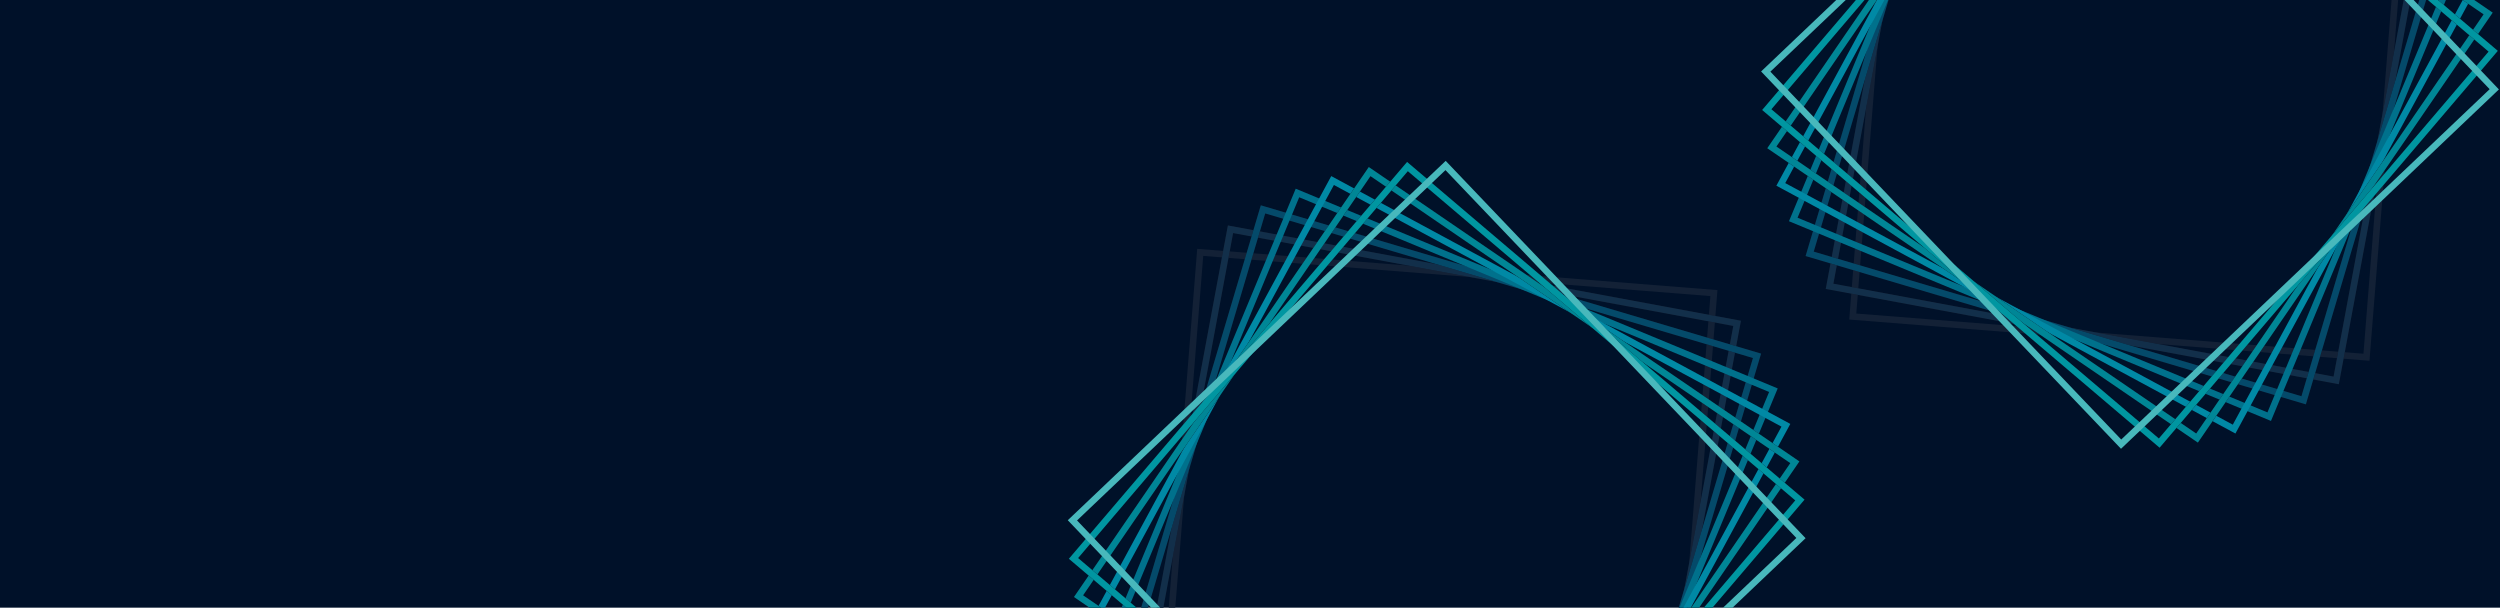 <svg xmlns="http://www.w3.org/2000/svg" viewBox="0 0 1440 350"><g fill="none" fill-rule="evenodd"><path fill="#001129" d="M0 0h1440v350H0z"/><g fill-rule="nonzero"><path d="m1364.82 207.798-299.66-23.739 23.78-299.205 299.65 23.74-23.77 299.204Zm-295.6-27.198 292.13 23.144 23.18-291.695-292.12-23.14-23.19 291.691Z" fill="#132136"/><path d="m1347.16 221.311-295.53-54.884.35-1.853 54.62-293.235 295.53 54.887-54.97 295.085Zm-291.13-57.9 288.1 53.507 53.58-287.676-288.1-53.507-53.58 287.676Z" fill="#101425"/><path d="m1347.16 221.311-295.53-54.884.35-1.853 54.62-293.235 295.53 54.887-54.97 295.085Zm-291.13-57.9 288.1 53.507 53.58-287.676-288.1-53.507-53.58 287.676Z" fill="#122F4A"/><path d="m1328.18 232.908-288.16-85.431 85.55-287.733 1.81.539 286.36 84.89-.54 1.808-85.02 285.927Zm-283.47-87.968 280.92 83.283 83.41-280.504-280.93-83.284-83.4 280.505Z" fill="#101425"/><path d="m1328.18 232.908-288.16-85.431 85.55-287.733 1.81.539 286.36 84.89-.54 1.808-85.02 285.927Zm-283.47-87.968 280.92 83.283 83.41-280.504-280.93-83.284-83.4 280.505Z" fill="#044A6A"/><path d="m1423.3-34.768-115.22 277.227-277.63-115.038 115.21-277.216L1423.3-34.768Zm-117.25 272.301 112.31-270.267-270.67-112.135-112.3 270.267 270.66 112.135Z" fill="#00718C"/><path d="m1287.61 249.714-264.42-142.748 142.96-264.03 264.42 142.751-142.96 264.027ZM1028.3 105.455l257.79 139.157L1425.45-12.79l-257.78-139.164-139.37 257.409Z" fill="#0089A5"/><path d="M1265.98 254.94 1017.94 85.374l1.07-1.552 168.76-246.109L1435.8 7.278 1265.98 254.94ZM1023.21 84.396l241.8 165.306L1430.56 8.257l-241.8-165.306-165.55 241.445Z" fill="#101425"/><path d="M1265.98 254.94 1017.94 85.374l1.07-1.552 168.76-246.109L1435.8 7.278 1265.98 254.94ZM1023.21 84.396l241.8 165.306L1430.56 8.257l-241.8-165.306-165.55 241.445Z" fill="#008696"/><path d="M1243.93 257.878 1015 63.352l194.82-228.581 1.44 1.223 227.48 193.3-1.22 1.434-193.59 227.15ZM1020.32 62.926l223.18 189.64 189.92-222.84-223.17-189.633-189.93 222.833Z" fill="#101425"/><path d="M1243.93 257.878 1015 63.352l194.82-228.581 1.44 1.223 227.48 193.3-1.22 1.434-193.59 227.15ZM1020.32 62.926l223.18 189.64 189.92-222.84-223.17-189.633-189.93 222.833Z" fill="#0096A1"/><path d="M1439.37 51.505 1221.7 258.5 1014.39 41.163l217.67-207.019 207.31 217.361ZM1221.82 253.17l212.21-201.796-202.1-211.894-212.2 201.799 202.09 211.891Z" fill="#48B8BC"/><path d="m965.47 466.289-299.65-23.738 23.772-299.208 299.658 23.75-23.78 299.196Zm-295.589-27.198 292.129 23.144 23.18-291.694-292.134-23.144-23.175 291.694Z" fill="#132136"/><path d="m947.81 479.814-295.521-54.869.346-1.853 54.62-293.236 295.525 54.884-54.97 295.074Zm-291.121-57.9 288.101 53.504 53.59-287.677-288.105-53.506-53.586 287.679Z" fill="#101425"/><path d="m947.81 479.814-295.521-54.869.346-1.853 54.62-293.236 295.525 54.884-54.97 295.074Zm-291.121-57.9 288.101 53.504 53.59-287.677-288.105-53.506-53.586 287.679Z" fill="#122F4A"/><path d="M928.83 491.408 640.668 405.98l85.555-287.733 1.812.536 286.355 84.892-.54 1.806-85.02 285.927ZM645.363 403.44l280.927 83.283 83.41-280.507-280.93-83.284-83.407 280.508Z" fill="#101425"/><path d="M928.83 491.408 640.668 405.98l85.555-287.733 1.812.536 286.355 84.892-.54 1.806-85.02 285.927ZM645.363 403.44l280.927 83.283 83.41-280.507-280.93-83.284-83.407 280.508Z" fill="#044A6A"/><path d="M1023.96 223.732 908.75 500.947 631.121 385.912l115.21-277.215 277.629 115.035ZM906.71 496.033l112.3-270.264-270.665-112.135-112.303 270.267L906.71 496.033Z" fill="#00718C"/><path d="M888.27 508.229 623.84 365.457l142.961-264.03 264.419 142.748-142.95 264.054ZM628.957 363.97 886.74 503.133l139.37-257.399-257.784-139.188L628.957 363.97Z" fill="#0089A5"/><path d="M866.636 513.44 618.605 343.877l1.067-1.555L788.423 96.213l248.027 169.565L866.636 513.44ZM623.86 342.896l241.805 165.306L1031.21 266.76 789.404 101.454 623.86 342.896Z" fill="#101425"/><path d="M866.636 513.44 618.605 343.877l1.067-1.555L788.423 96.213l248.027 169.565L866.636 513.44ZM623.86 342.896l241.805 165.306L1031.21 266.76 789.404 101.454 623.86 342.896Z" fill="#008696"/><path d="M844.589 516.378 615.668 321.852 810.484 93.271l1.436 1.22 227.49 193.301-1.23 1.436-193.591 227.15ZM620.988 321.435 844.16 511.072l189.92-222.84L810.907 98.595l-189.919 222.84Z" fill="#101425"/><path d="M844.589 516.378 615.668 321.852 810.484 93.271l1.436 1.22 227.49 193.301-1.23 1.436-193.591 227.15ZM620.988 321.435 844.16 511.072l189.92-222.84L810.907 98.595l-189.919 222.84Z" fill="#0096A1"/><path d="M1040.02 310.005 822.347 517 615.043 299.651 832.719 92.656l207.301 217.349ZM822.478 511.67 1034.7 309.874 832.588 97.983l-212.21 201.796 202.1 211.891Z" fill="#48B8BC"/></g></g></svg>

